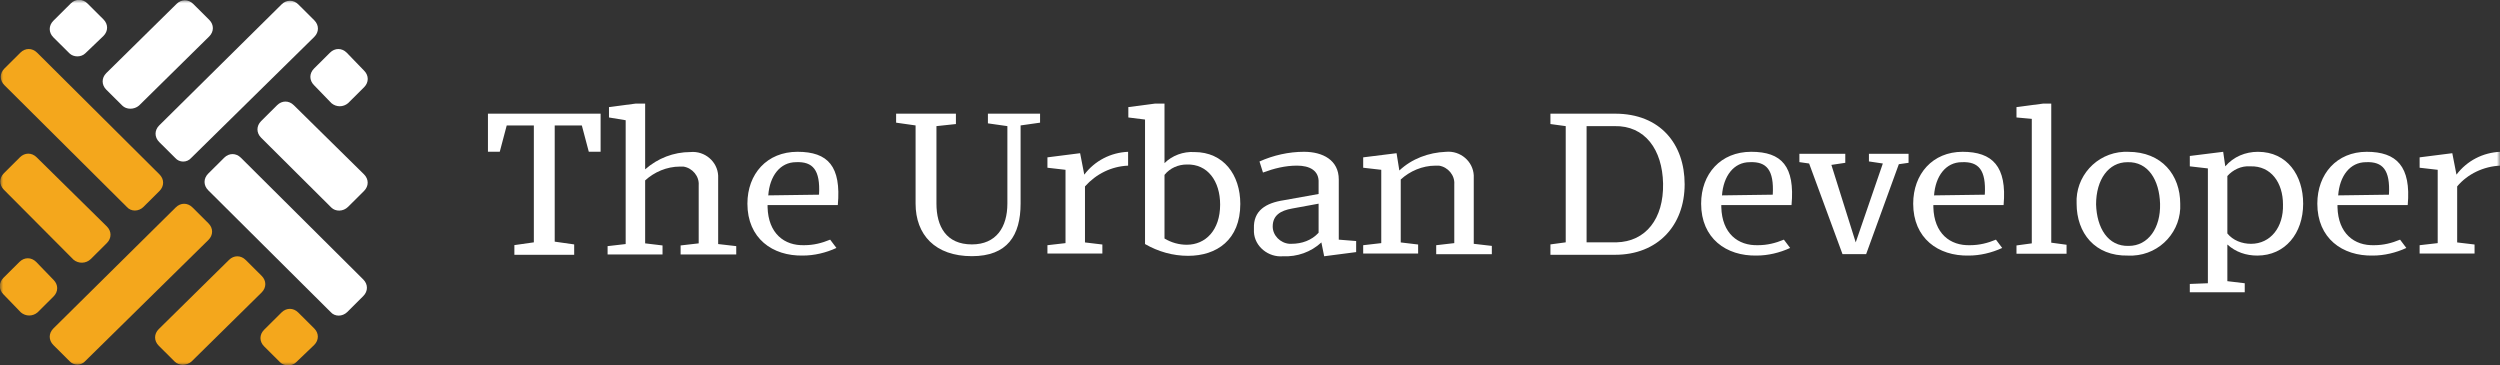 <svg xmlns="http://www.w3.org/2000/svg" width="397" height="58" viewBox="0 0 397 58" fill="none"><rect x="0" y="0" width="397" height="58" fill="#333333" stroke="none"/><g clip-path="url(#clip0_66_601)"><path d="M93.499 24.093L92.394 19.919H88.088V38.374L91.18 38.813V40.461H81.683V38.923L84.775 38.484V19.919H80.468L79.364 24.093H77.486V18.052H95.376V24.093H93.499Z" fill="white"></path><mask id="mask0_66_601" style="mask-type:luminance" maskUnits="userSpaceOnUse" x="0" y="0" width="397" height="58"><path d="M397 0H0V58H397V0Z" fill="white"></path></mask><g mask="url(#mask0_66_601)"><path d="M102.449 26.893C104.437 25.135 106.977 24.146 109.627 24.146C111.946 23.927 113.934 25.684 114.044 27.881C114.044 28.101 114.044 28.321 114.044 28.54V38.756L116.916 39.086V40.404H108.081V38.976L110.952 38.646V29.419C111.063 27.991 109.958 26.673 108.523 26.453C108.302 26.453 108.192 26.453 107.971 26.453C105.872 26.453 103.885 27.332 102.449 28.65V38.646L105.21 38.976V40.404H96.486V39.086L99.357 38.756V19.093L96.707 18.654V17.006L100.903 16.457H102.449V26.893Z" fill="white"></path><path d="M122.002 31.026L130.063 30.916C130.284 26.962 129.069 25.643 126.419 25.753C123.879 25.753 122.223 27.95 122.002 31.026ZM133.045 32.564H121.891V32.893C122.002 37.068 124.542 39.045 127.744 38.935C129.18 38.935 130.505 38.605 131.83 38.056L132.824 39.374C131.168 40.143 129.29 40.583 127.523 40.583C122.664 40.693 118.689 37.837 118.689 32.344C118.689 27.621 121.781 24.105 126.64 24.105C131.499 24.105 133.597 26.412 133.045 32.564Z" fill="white"></path><path d="M162.07 19.918V32.331C162.07 37.384 159.972 40.68 154.34 40.68C148.487 40.68 145.395 37.274 145.395 32.331V19.918L142.303 19.479V18.051H151.8V19.698L148.708 20.028V32.331C148.708 35.956 150.254 38.812 154.34 38.812C158.205 38.812 159.972 36.066 159.972 32.331V20.028L156.88 19.589V18.051H165.162V19.479L162.07 19.918Z" fill="white"></path><path d="M179.142 26.305C176.491 26.415 174.062 27.623 172.295 29.601V38.498L175.056 38.828V40.256H166.332V38.938L169.203 38.608V27.074V26.965L166.332 26.635V24.987L171.522 24.328L172.184 27.733C173.841 25.536 176.381 24.218 179.142 24.108V26.305Z" fill="white"></path><path d="M188.456 26.124C187.131 26.124 185.806 26.673 184.923 27.771V37.877C186.027 38.537 187.242 38.866 188.456 38.866C191.438 38.866 193.757 36.559 193.757 32.495C193.757 28.76 191.769 26.014 188.456 26.124ZM184.923 25.904C186.137 24.696 187.904 24.037 189.671 24.146C194.309 24.146 196.96 27.771 196.96 32.385C196.96 38.097 193.205 40.624 188.677 40.624C186.248 40.624 183.929 39.965 181.831 38.756V18.983L179.18 18.654V17.006L183.377 16.457H184.923V25.904Z" fill="white"></path><path d="M205.198 33.113C203.32 33.443 202.106 34.212 202.106 35.969C202.106 37.397 203.32 38.605 204.756 38.715C204.866 38.715 204.977 38.715 205.087 38.715C206.744 38.715 208.29 38.166 209.394 36.958V32.344L205.198 33.113ZM207.075 24.105C210.057 24.105 212.597 25.424 212.597 28.499V37.946V38.056L215.357 38.276V40.033L210.278 40.693L209.836 38.496C208.179 40.033 205.971 40.802 203.762 40.693C201.443 40.912 199.234 39.155 199.124 36.848C199.124 36.628 199.124 36.518 199.124 36.299C199.014 33.443 201.001 32.234 203.873 31.795L209.394 30.806V29.049C209.505 27.071 207.959 26.302 205.971 26.302C204.093 26.302 202.327 26.742 200.56 27.401L200.007 25.643C202.216 24.655 204.646 24.105 207.075 24.105Z" fill="white"></path><path d="M229.615 24.108C231.934 23.889 233.922 25.646 234.032 27.843C234.032 28.063 234.032 28.283 234.032 28.502V38.718L236.903 39.048V40.366H228.069V38.938L230.94 38.608V29.271C231.051 27.843 229.946 26.525 228.511 26.305C228.29 26.305 228.179 26.305 227.958 26.305C225.86 26.305 223.873 27.184 222.437 28.502V38.499L225.198 38.828V40.256H216.474V38.938L219.345 38.608V27.074V26.965L216.474 26.635V24.987L221.774 24.328L222.216 27.074C224.204 25.207 226.854 24.218 229.615 24.108Z" fill="white"></path><path d="M251.95 38.483H256.698C261.337 38.373 264.208 34.748 264.097 29.145C263.987 23.763 261.226 19.918 256.367 20.028H251.95V38.483ZM256.478 18.051C263.656 18.051 267.521 22.884 267.521 29.255C267.521 35.846 263.214 40.46 256.478 40.46H246.208V38.812L248.637 38.483V20.028L246.208 19.698V18.051H256.478Z" fill="white"></path><path d="M273.453 31.026L281.515 30.916C281.735 26.962 280.521 25.643 277.87 25.753C275.33 25.753 273.674 27.95 273.453 31.026ZM284.496 32.564H273.343V32.893C273.453 37.068 275.993 39.045 279.195 38.935C280.631 38.935 281.956 38.605 283.281 38.056L284.275 39.374C282.619 40.143 280.742 40.583 278.975 40.583C274.116 40.693 270.14 37.837 270.14 32.344C270.14 27.621 273.232 24.105 278.091 24.105C282.95 24.105 285.048 26.412 284.496 32.564Z" fill="white"></path></g><path d="M301.534 26.075L296.344 40.355H292.589L287.289 25.965L285.743 25.745V24.427H293.031V25.855L290.823 26.184L294.688 38.487L298.994 25.965L296.786 25.635V24.427H303.08V25.855L301.534 26.075Z" fill="white"></path><mask id="mask1_66_601" style="mask-type:luminance" maskUnits="userSpaceOnUse" x="0" y="0" width="397" height="58"><path d="M397 0H0V58H397V0Z" fill="white"></path></mask><g mask="url(#mask1_66_601)"><path d="M307.128 31.027L315.189 30.917C315.41 26.962 314.195 25.644 311.545 25.754C309.005 25.754 307.349 27.951 307.128 31.027ZM318.171 32.565H307.017V32.894C307.128 37.069 309.668 39.046 312.87 38.936C314.306 38.936 315.631 38.606 316.956 38.057L317.95 39.375C316.294 40.144 314.416 40.584 312.649 40.584C307.79 40.694 303.815 37.837 303.815 32.345C303.815 27.622 306.907 24.106 311.656 24.106C316.404 24.106 318.723 26.413 318.171 32.565Z" fill="white"></path></g><path d="M328.169 38.866V40.294H320.218V38.976L322.648 38.646V18.874L320.218 18.654V17.006L324.415 16.457H325.74V38.537L328.169 38.866Z" fill="white"></path><mask id="mask2_66_601" style="mask-type:luminance" maskUnits="userSpaceOnUse" x="0" y="0" width="397" height="58"><path d="M397 0H0V58H397V0Z" fill="white"></path></mask><g mask="url(#mask2_66_601)"><path d="M332.858 32.457C332.968 36.192 334.735 39.158 338.048 39.048C341.14 39.048 343.128 36.192 343.018 32.347C342.907 28.612 341.14 25.646 337.827 25.756C334.846 25.756 332.858 28.502 332.858 32.457ZM346.22 32.347C346.441 36.631 343.128 40.366 338.711 40.586C338.49 40.586 338.159 40.586 337.938 40.586C332.637 40.696 329.766 36.961 329.766 32.347C329.545 28.063 332.858 24.328 337.275 24.108C337.496 24.108 337.717 24.108 337.938 24.108C343.349 24.108 346.22 27.843 346.22 32.347Z" fill="white"></path><path d="M357.348 26.415C355.913 26.305 354.587 26.965 353.704 27.953V37.071C354.587 38.169 356.023 38.718 357.459 38.718C360.551 38.718 362.649 36.082 362.538 32.457C362.538 29.052 360.661 26.305 357.348 26.415ZM353.373 26.415C354.698 24.877 356.575 24.108 358.563 24.108C363.201 24.108 365.741 27.843 365.741 32.347C365.741 37.071 362.87 40.586 358.453 40.586C356.686 40.586 355.029 40.036 353.704 38.828V44.65L356.465 44.98V46.408H347.741V45.09L350.612 44.98V26.855V26.745L347.741 26.415V24.767L353.041 24.108L353.373 26.415Z" fill="white"></path><path d="M371.304 31.027L379.365 30.917C379.586 26.962 378.371 25.644 375.721 25.754C373.181 25.754 371.525 27.951 371.304 31.027ZM382.347 32.565H371.193V32.894C371.304 37.069 373.844 39.046 377.046 38.936C378.482 38.936 379.807 38.606 381.132 38.057L382.126 39.375C380.469 40.144 378.592 40.584 376.825 40.584C371.966 40.694 367.991 37.837 367.991 32.345C367.991 27.622 371.083 24.106 375.831 24.106C380.58 24.106 382.899 26.413 382.347 32.565Z" fill="white"></path><path d="M397.045 26.305C394.395 26.415 391.855 27.623 390.198 29.601V38.498L392.959 38.828V40.256H384.235V38.938L387.106 38.608V27.074V26.965L384.235 26.635V24.987L389.425 24.328L390.088 27.733C391.744 25.536 394.284 24.218 397.045 24.108V26.305Z" fill="white"></path><path d="M52.627 16.38L49.866 13.524C49.093 12.755 49.093 11.656 49.866 10.887L52.406 8.361C53.179 7.592 54.283 7.592 55.056 8.361L57.817 11.217C58.59 11.986 58.59 13.084 57.817 13.853L55.277 16.38C54.504 17.039 53.4 17.039 52.627 16.38Z" fill="white"></path><path d="M52.618 32.962L41.465 21.867C40.691 21.099 40.691 20 41.465 19.231L44.004 16.705C44.778 15.936 45.882 15.936 46.655 16.705L57.808 27.689C58.581 28.458 58.581 29.557 57.808 30.326L55.268 32.852C54.495 33.621 53.281 33.621 52.618 32.962Z" fill="white"></path><path d="M52.498 49.543L33.062 30.209C32.289 29.44 32.289 28.342 33.062 27.573L35.602 25.046C36.375 24.277 37.479 24.277 38.252 25.046L57.688 44.38C58.461 45.149 58.461 46.247 57.688 47.016L55.148 49.543C54.375 50.312 53.16 50.312 52.498 49.543Z" fill="white"></path><path d="M11.016 8.458L8.476 5.932C7.703 5.163 7.703 4.065 8.476 3.296L11.237 0.549C12.01 -0.22 13.114 -0.22 13.887 0.549L16.427 3.076C17.2 3.845 17.2 4.943 16.427 5.712L13.556 8.458C12.893 9.118 11.679 9.118 11.016 8.458Z" fill="white"></path><path d="M19.42 16.769L16.88 14.243C16.107 13.474 16.107 12.375 16.88 11.607L28.034 0.622C28.807 -0.147 29.911 -0.147 30.684 0.622L33.224 3.148C33.997 3.917 33.997 5.016 33.224 5.785L22.07 16.769C21.297 17.428 20.083 17.428 19.42 16.769Z" fill="white"></path><path d="M27.822 25.08L25.282 22.554C24.509 21.785 24.509 20.686 25.282 19.917L44.718 0.694C45.491 -0.075 46.595 -0.075 47.368 0.694L49.908 3.22C50.681 3.989 50.681 5.088 49.908 5.857L30.362 25.08C29.699 25.849 28.484 25.849 27.822 25.08Z" fill="white"></path><path d="M3.313 49.608L0.552 46.752C-0.221 45.983 -0.221 44.885 0.552 44.116L3.092 41.589C3.865 40.821 4.969 40.821 5.742 41.589L8.503 44.446C9.276 45.214 9.276 46.313 8.503 47.082L5.963 49.608C5.19 50.267 4.086 50.267 3.313 49.608Z" fill="#F4A71C"></path><path d="M11.669 41.234L0.626 30.139C-0.147 29.37 -0.147 28.272 0.626 27.503L3.166 24.976C3.939 24.207 5.043 24.207 5.816 24.976L16.97 35.961C17.743 36.73 17.743 37.828 16.97 38.597L14.43 41.124C13.657 41.893 12.442 41.893 11.669 41.234Z" fill="#F4A71C"></path><path d="M20.134 32.856L0.698 13.523C-0.075 12.754 -0.075 11.655 0.698 10.886L3.238 8.36C4.011 7.591 5.115 7.591 5.888 8.36L25.324 27.693C26.097 28.462 26.097 29.561 25.324 30.33L22.784 32.856C22.011 33.625 20.796 33.625 20.134 32.856Z" fill="#F4A71C"></path><path d="M44.481 57.53L41.942 55.003C41.169 54.234 41.169 53.136 41.942 52.367L44.702 49.621C45.475 48.852 46.58 48.852 47.353 49.621L49.893 52.147C50.666 52.916 50.666 54.015 49.893 54.783L47.021 57.53C46.359 58.189 45.144 58.189 44.481 57.53Z" fill="#F4A71C"></path><path d="M27.748 57.426L25.208 54.899C24.435 54.13 24.435 53.032 25.208 52.263L36.361 41.278C37.134 40.509 38.239 40.509 39.012 41.278L41.551 43.804C42.325 44.573 42.325 45.672 41.551 46.441L30.398 57.426C29.625 58.085 28.41 58.085 27.748 57.426Z" fill="#F4A71C"></path><path d="M11.016 57.322L8.476 54.795C7.703 54.026 7.703 52.928 8.476 52.159L27.912 32.935C28.685 32.166 29.79 32.166 30.562 32.935L33.102 35.462C33.875 36.231 33.875 37.329 33.102 38.098L13.556 57.322C12.893 58.09 11.679 58.09 11.016 57.322Z" fill="#F4A71C"></path></g></g><defs><clipPath id="clip0_66_601"><rect width="397" height="58" fill="white"></rect></clipPath></defs></svg>